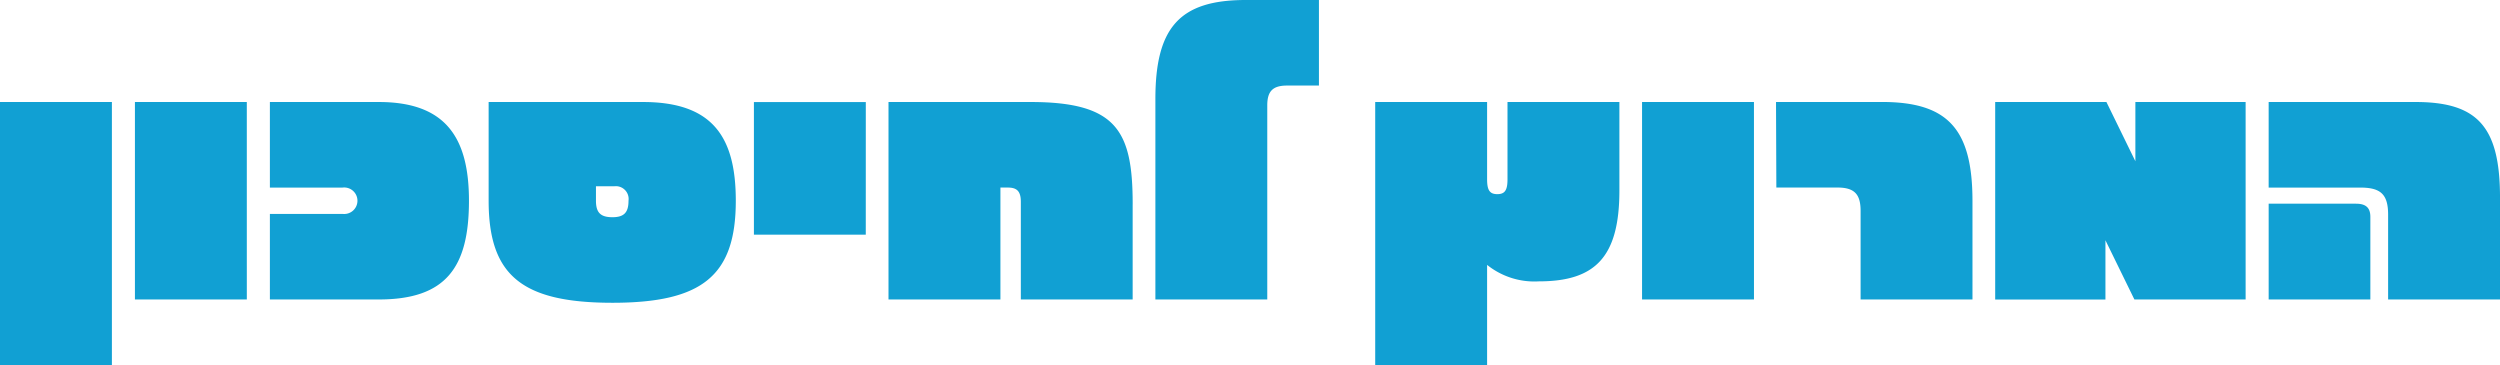 <svg id="Game_Logo" xmlns="http://www.w3.org/2000/svg" width="264" height="38.574" viewBox="0 0 264 38.574">
    <defs>
        <style>
            .cls-1{fill:#11a0d3}
        </style>
    </defs>
    <path id="Path_11" data-name="Path 11" class="cls-1" d="M11.816 38.574H0v-27.8h11.816zm14.248-6.95H14.248V10.773h11.815zM40 10.773c7.089 0 9.522 3.788 9.522 10.425 0 7.054-2.433 10.426-9.522 10.426H28.5v-9.036h7.68a1.4 1.4 0 1 0 0-2.78H28.5v-9.035zM77.7 21.2c0 7.889-3.51 10.773-13.031 10.773C55.114 31.971 51.6 29.087 51.6 21.2V10.773h16.3c7.437 0 9.8 3.788 9.8 10.425m-11.329 0a1.35 1.35 0 0 0-1.494-1.529h-1.944V21.2c0 1.251.487 1.738 1.738 1.738 1.216 0 1.7-.487 1.7-1.738m25.055 3.579H79.613v-14h11.816zm28.183-3.2v10.045H107.8V21.3c0-1.182-.487-1.494-1.39-1.494h-.765v11.818H93.826V10.773h15.012c9.14 0 10.773 3.093 10.773 10.807M131.565 0h7.715v9.035h-3.371c-1.494 0-2.085.591-2.085 2.085v20.5h-11.815V10.46c0-7.611 2.606-10.46 9.556-10.46"/>
    <path id="Path_12" data-name="Path 12" class="cls-1" d="M360.107 24.8v9.348c0 7.09-2.607 9.592-8.514 9.592a7.977 7.977 0 0 1-5.456-1.74v10.6h-11.816V24.8h11.816v8.166c0 1.147.278 1.564 1.077 1.564s1.077-.417 1.077-1.564V24.8zm14.212 20.851H362.5V24.8h11.816zm23.074 0h-11.815V36.3c0-1.7-.591-2.468-2.433-2.468h-6.464l-.035-9.035h11.19c6.95 0 9.556 2.85 9.556 10.46zM426.237 24.8v20.852h-11.746l-3.058-6.252v6.255h-11.642V24.8h11.746l3.058 6.255V24.8zM453.1 45.652h-11.816v-8.966c0-2.19-.834-2.85-2.954-2.85h-9.661V24.8h15.5c6.568 0 8.931 2.606 8.931 10.112zm-24.43 0h10.738v-8.723c0-1.008-.521-1.39-1.529-1.39h-9.209z" transform="translate(-189.099 -14.028)"/>
</svg>
